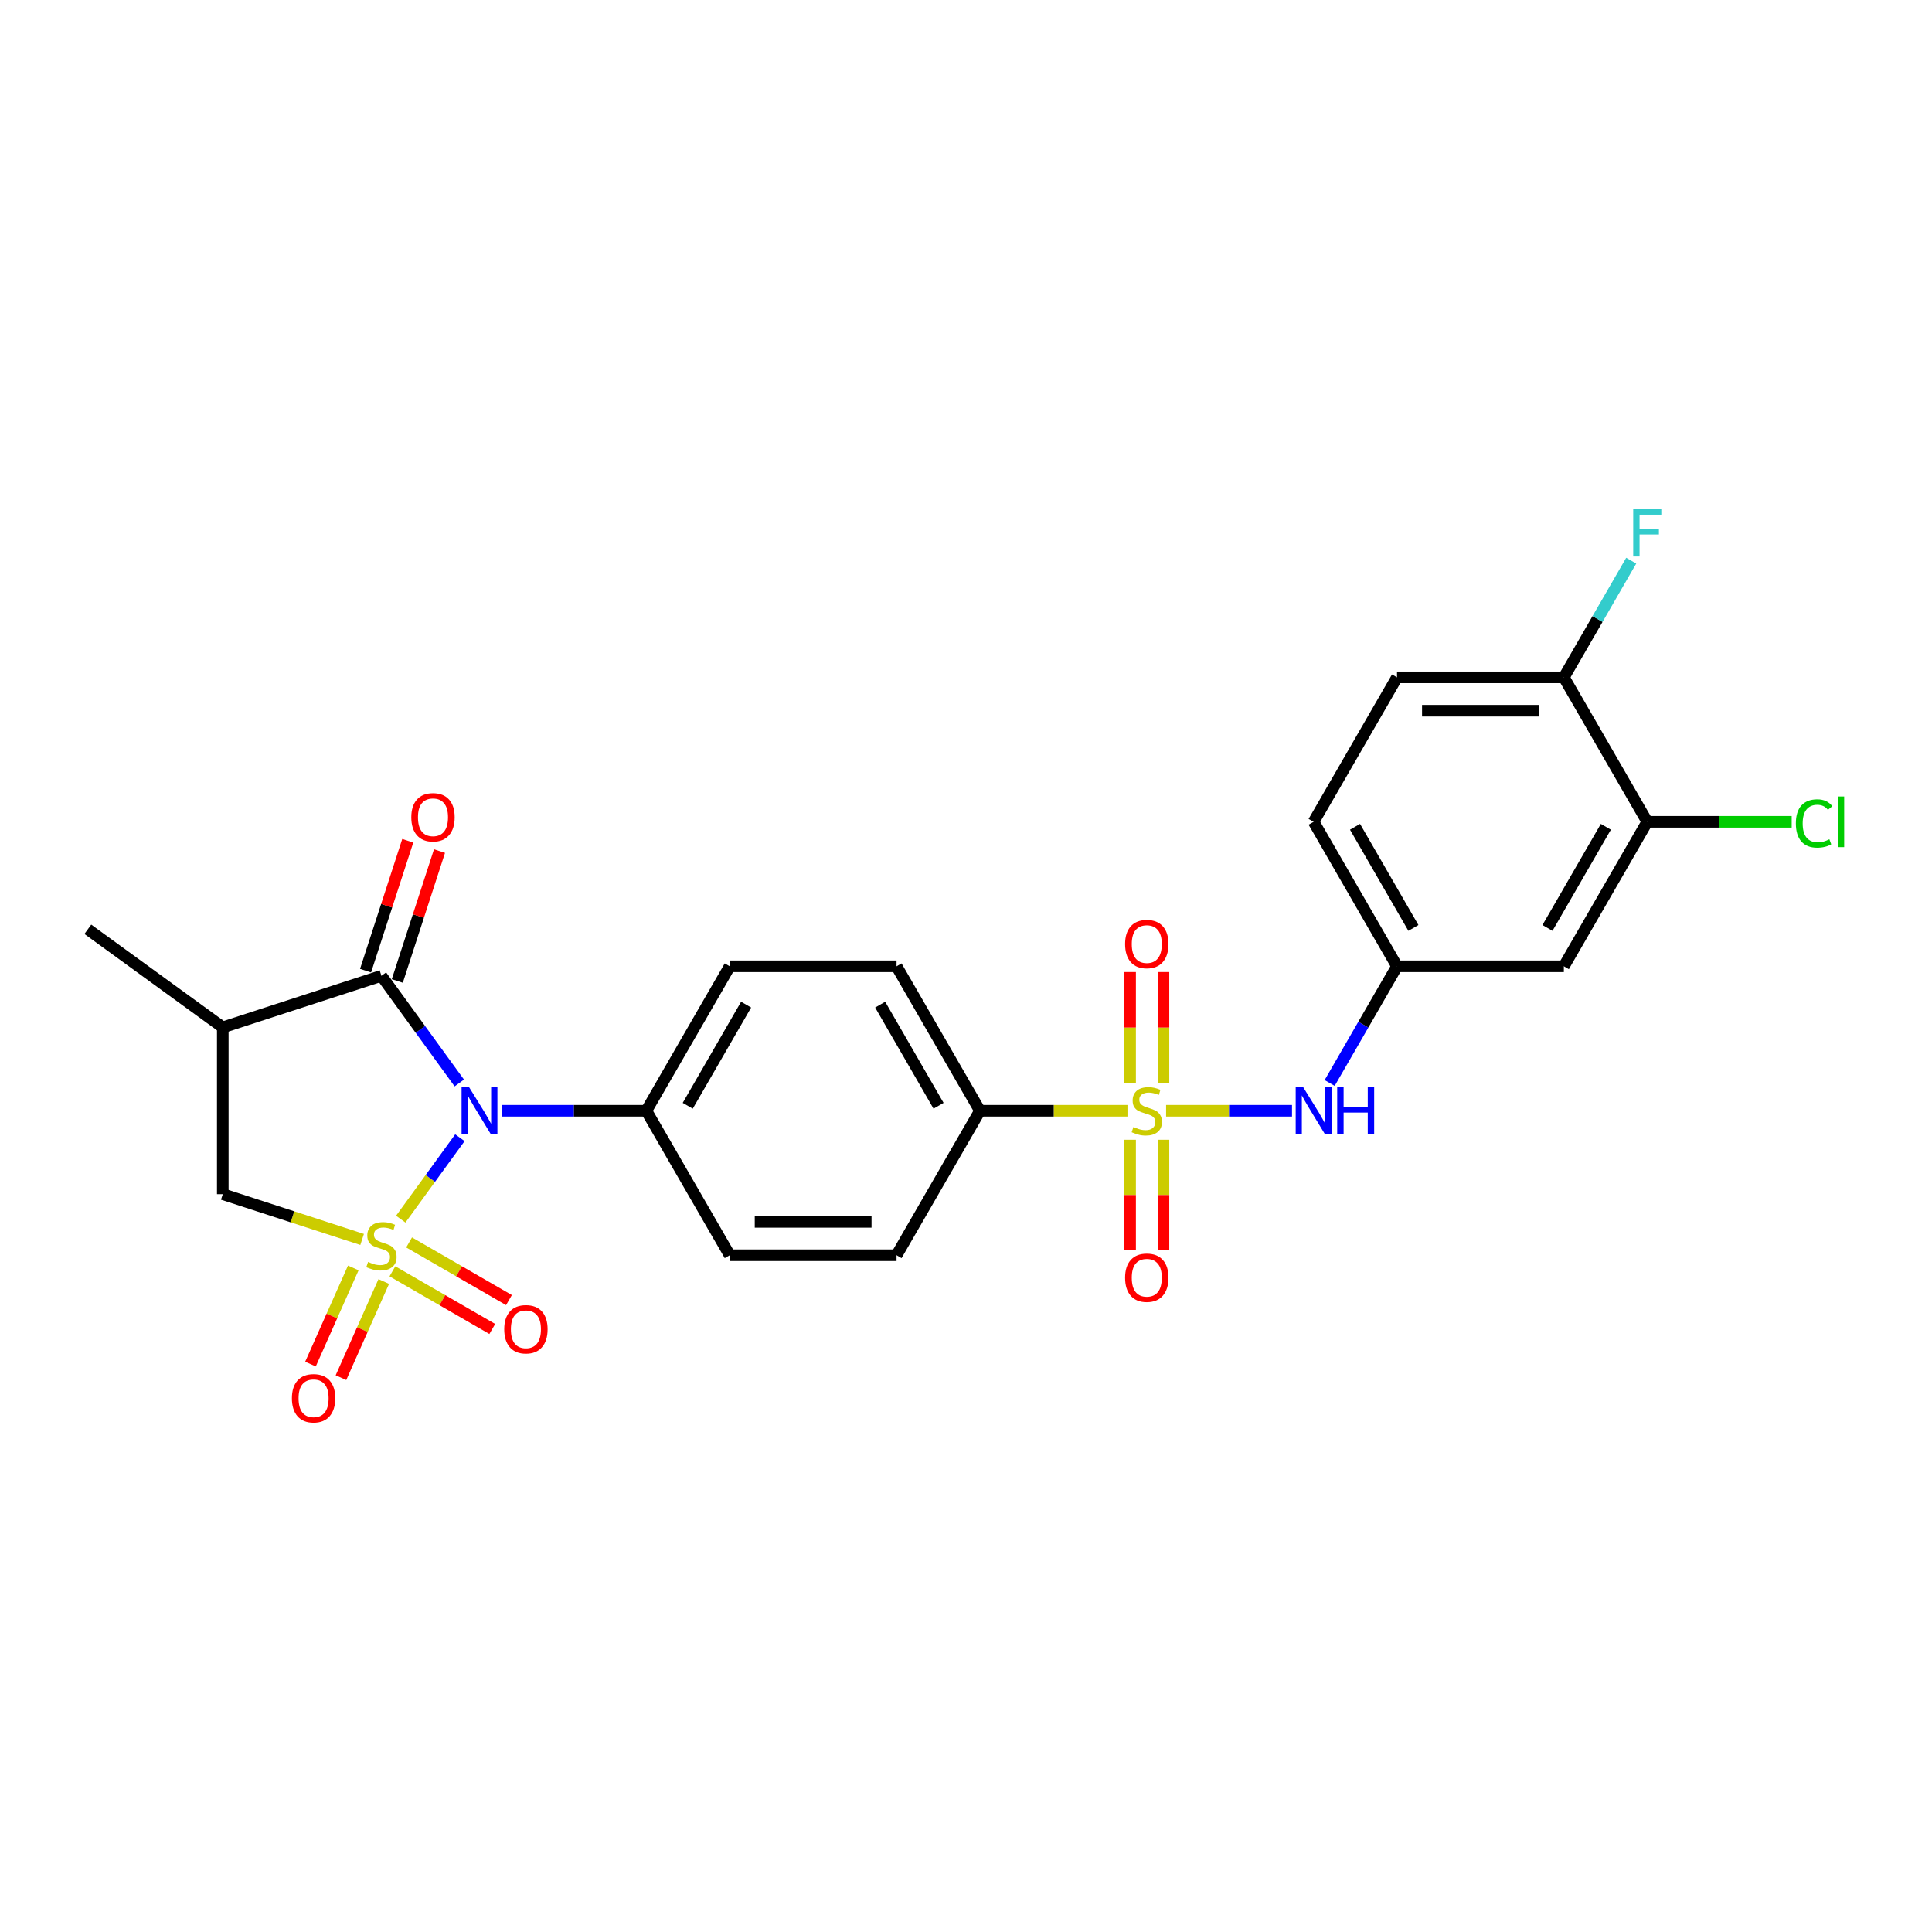 <?xml version='1.0' encoding='iso-8859-1'?>
<svg version='1.1' baseProfile='full'
              xmlns='http://www.w3.org/2000/svg'
                      xmlns:rdkit='http://www.rdkit.org/xml'
                      xmlns:xlink='http://www.w3.org/1999/xlink'
                  xml:space='preserve'
width='1000px' height='1000px' viewBox='0 0 1000 1000'>
<!-- END OF HEADER -->
<rect style='opacity:1.0;fill:#FFFFFF;stroke:none' width='1000' height='1000' x='0' y='0'> </rect>
<path class='bond-0' d='M 207.432,631.024 L 222.738,609.957' style='fill:none;fill-rule:evenodd;stroke:#CCCC00;stroke-width:6px;stroke-linecap:butt;stroke-linejoin:miter;stroke-opacity:1' />
<path class='bond-0' d='M 222.738,609.957 L 238.044,588.89' style='fill:none;fill-rule:evenodd;stroke:#0000FF;stroke-width:6px;stroke-linecap:butt;stroke-linejoin:miter;stroke-opacity:1' />
<path class='bond-4' d='M 187.434,641.538 L 151.373,629.821' style='fill:none;fill-rule:evenodd;stroke:#CCCC00;stroke-width:6px;stroke-linecap:butt;stroke-linejoin:miter;stroke-opacity:1' />
<path class='bond-4' d='M 151.373,629.821 L 115.311,618.104' style='fill:none;fill-rule:evenodd;stroke:#000000;stroke-width:6px;stroke-linecap:butt;stroke-linejoin:miter;stroke-opacity:1' />
<path class='bond-6' d='M 203.115,658.038 L 228.957,672.958' style='fill:none;fill-rule:evenodd;stroke:#CCCC00;stroke-width:6px;stroke-linecap:butt;stroke-linejoin:miter;stroke-opacity:1' />
<path class='bond-6' d='M 228.957,672.958 L 254.8,687.878' style='fill:none;fill-rule:evenodd;stroke:#FF0000;stroke-width:6px;stroke-linecap:butt;stroke-linejoin:miter;stroke-opacity:1' />
<path class='bond-6' d='M 211.749,643.082 L 237.592,658.002' style='fill:none;fill-rule:evenodd;stroke:#CCCC00;stroke-width:6px;stroke-linecap:butt;stroke-linejoin:miter;stroke-opacity:1' />
<path class='bond-6' d='M 237.592,658.002 L 263.434,672.922' style='fill:none;fill-rule:evenodd;stroke:#FF0000;stroke-width:6px;stroke-linecap:butt;stroke-linejoin:miter;stroke-opacity:1' />
<path class='bond-7' d='M 182.863,656.282 L 171.785,681.163' style='fill:none;fill-rule:evenodd;stroke:#CCCC00;stroke-width:6px;stroke-linecap:butt;stroke-linejoin:miter;stroke-opacity:1' />
<path class='bond-7' d='M 171.785,681.163 L 160.707,706.044' style='fill:none;fill-rule:evenodd;stroke:#FF0000;stroke-width:6px;stroke-linecap:butt;stroke-linejoin:miter;stroke-opacity:1' />
<path class='bond-7' d='M 198.639,663.306 L 187.562,688.187' style='fill:none;fill-rule:evenodd;stroke:#CCCC00;stroke-width:6px;stroke-linecap:butt;stroke-linejoin:miter;stroke-opacity:1' />
<path class='bond-7' d='M 187.562,688.187 L 176.484,713.068' style='fill:none;fill-rule:evenodd;stroke:#FF0000;stroke-width:6px;stroke-linecap:butt;stroke-linejoin:miter;stroke-opacity:1' />
<path class='bond-2' d='M 237.735,560.544 L 217.584,532.809' style='fill:none;fill-rule:evenodd;stroke:#0000FF;stroke-width:6px;stroke-linecap:butt;stroke-linejoin:miter;stroke-opacity:1' />
<path class='bond-2' d='M 217.584,532.809 L 197.433,505.073' style='fill:none;fill-rule:evenodd;stroke:#000000;stroke-width:6px;stroke-linecap:butt;stroke-linejoin:miter;stroke-opacity:1' />
<path class='bond-8' d='M 259.619,574.93 L 297.077,574.93' style='fill:none;fill-rule:evenodd;stroke:#0000FF;stroke-width:6px;stroke-linecap:butt;stroke-linejoin:miter;stroke-opacity:1' />
<path class='bond-8' d='M 297.077,574.93 L 334.534,574.93' style='fill:none;fill-rule:evenodd;stroke:#000000;stroke-width:6px;stroke-linecap:butt;stroke-linejoin:miter;stroke-opacity:1' />
<path class='bond-1' d='M 583.578,574.93 L 545.404,574.93' style='fill:none;fill-rule:evenodd;stroke:#CCCC00;stroke-width:6px;stroke-linecap:butt;stroke-linejoin:miter;stroke-opacity:1' />
<path class='bond-1' d='M 545.404,574.93 L 507.23,574.93' style='fill:none;fill-rule:evenodd;stroke:#000000;stroke-width:6px;stroke-linecap:butt;stroke-linejoin:miter;stroke-opacity:1' />
<path class='bond-5' d='M 603.577,574.93 L 636.16,574.93' style='fill:none;fill-rule:evenodd;stroke:#CCCC00;stroke-width:6px;stroke-linecap:butt;stroke-linejoin:miter;stroke-opacity:1' />
<path class='bond-5' d='M 636.16,574.93 L 668.743,574.93' style='fill:none;fill-rule:evenodd;stroke:#0000FF;stroke-width:6px;stroke-linecap:butt;stroke-linejoin:miter;stroke-opacity:1' />
<path class='bond-10' d='M 602.212,560.579 L 602.212,531.853' style='fill:none;fill-rule:evenodd;stroke:#CCCC00;stroke-width:6px;stroke-linecap:butt;stroke-linejoin:miter;stroke-opacity:1' />
<path class='bond-10' d='M 602.212,531.853 L 602.212,503.127' style='fill:none;fill-rule:evenodd;stroke:#FF0000;stroke-width:6px;stroke-linecap:butt;stroke-linejoin:miter;stroke-opacity:1' />
<path class='bond-10' d='M 584.943,560.579 L 584.943,531.853' style='fill:none;fill-rule:evenodd;stroke:#CCCC00;stroke-width:6px;stroke-linecap:butt;stroke-linejoin:miter;stroke-opacity:1' />
<path class='bond-10' d='M 584.943,531.853 L 584.943,503.127' style='fill:none;fill-rule:evenodd;stroke:#FF0000;stroke-width:6px;stroke-linecap:butt;stroke-linejoin:miter;stroke-opacity:1' />
<path class='bond-11' d='M 584.943,589.937 L 584.943,618.533' style='fill:none;fill-rule:evenodd;stroke:#CCCC00;stroke-width:6px;stroke-linecap:butt;stroke-linejoin:miter;stroke-opacity:1' />
<path class='bond-11' d='M 584.943,618.533 L 584.943,647.129' style='fill:none;fill-rule:evenodd;stroke:#FF0000;stroke-width:6px;stroke-linecap:butt;stroke-linejoin:miter;stroke-opacity:1' />
<path class='bond-11' d='M 602.212,589.937 L 602.212,618.533' style='fill:none;fill-rule:evenodd;stroke:#CCCC00;stroke-width:6px;stroke-linecap:butt;stroke-linejoin:miter;stroke-opacity:1' />
<path class='bond-11' d='M 602.212,618.533 L 602.212,647.129' style='fill:none;fill-rule:evenodd;stroke:#FF0000;stroke-width:6px;stroke-linecap:butt;stroke-linejoin:miter;stroke-opacity:1' />
<path class='bond-15' d='M 205.645,507.741 L 216.565,474.132' style='fill:none;fill-rule:evenodd;stroke:#000000;stroke-width:6px;stroke-linecap:butt;stroke-linejoin:miter;stroke-opacity:1' />
<path class='bond-15' d='M 216.565,474.132 L 227.485,440.524' style='fill:none;fill-rule:evenodd;stroke:#FF0000;stroke-width:6px;stroke-linecap:butt;stroke-linejoin:miter;stroke-opacity:1' />
<path class='bond-15' d='M 189.221,502.405 L 200.141,468.796' style='fill:none;fill-rule:evenodd;stroke:#000000;stroke-width:6px;stroke-linecap:butt;stroke-linejoin:miter;stroke-opacity:1' />
<path class='bond-15' d='M 200.141,468.796 L 211.061,435.187' style='fill:none;fill-rule:evenodd;stroke:#FF0000;stroke-width:6px;stroke-linecap:butt;stroke-linejoin:miter;stroke-opacity:1' />
<path class='bond-26' d='M 197.433,505.073 L 115.311,531.756' style='fill:none;fill-rule:evenodd;stroke:#000000;stroke-width:6px;stroke-linecap:butt;stroke-linejoin:miter;stroke-opacity:1' />
<path class='bond-3' d='M 115.311,531.756 L 115.311,618.104' style='fill:none;fill-rule:evenodd;stroke:#000000;stroke-width:6px;stroke-linecap:butt;stroke-linejoin:miter;stroke-opacity:1' />
<path class='bond-25' d='M 115.311,531.756 L 45.455,481.002' style='fill:none;fill-rule:evenodd;stroke:#000000;stroke-width:6px;stroke-linecap:butt;stroke-linejoin:miter;stroke-opacity:1' />
<path class='bond-14' d='M 688.231,560.544 L 705.665,530.347' style='fill:none;fill-rule:evenodd;stroke:#0000FF;stroke-width:6px;stroke-linecap:butt;stroke-linejoin:miter;stroke-opacity:1' />
<path class='bond-14' d='M 705.665,530.347 L 723.099,500.151' style='fill:none;fill-rule:evenodd;stroke:#000000;stroke-width:6px;stroke-linecap:butt;stroke-linejoin:miter;stroke-opacity:1' />
<path class='bond-19' d='M 334.534,574.93 L 377.708,649.709' style='fill:none;fill-rule:evenodd;stroke:#000000;stroke-width:6px;stroke-linecap:butt;stroke-linejoin:miter;stroke-opacity:1' />
<path class='bond-20' d='M 334.534,574.93 L 377.708,500.151' style='fill:none;fill-rule:evenodd;stroke:#000000;stroke-width:6px;stroke-linecap:butt;stroke-linejoin:miter;stroke-opacity:1' />
<path class='bond-20' d='M 355.966,572.348 L 386.188,520.002' style='fill:none;fill-rule:evenodd;stroke:#000000;stroke-width:6px;stroke-linecap:butt;stroke-linejoin:miter;stroke-opacity:1' />
<path class='bond-9' d='M 507.23,574.93 L 464.056,500.151' style='fill:none;fill-rule:evenodd;stroke:#000000;stroke-width:6px;stroke-linecap:butt;stroke-linejoin:miter;stroke-opacity:1' />
<path class='bond-9' d='M 485.798,572.348 L 455.576,520.002' style='fill:none;fill-rule:evenodd;stroke:#000000;stroke-width:6px;stroke-linecap:butt;stroke-linejoin:miter;stroke-opacity:1' />
<path class='bond-27' d='M 507.23,574.93 L 464.056,649.709' style='fill:none;fill-rule:evenodd;stroke:#000000;stroke-width:6px;stroke-linecap:butt;stroke-linejoin:miter;stroke-opacity:1' />
<path class='bond-12' d='M 852.621,425.371 L 809.447,500.151' style='fill:none;fill-rule:evenodd;stroke:#000000;stroke-width:6px;stroke-linecap:butt;stroke-linejoin:miter;stroke-opacity:1' />
<path class='bond-12' d='M 831.189,427.953 L 800.967,480.299' style='fill:none;fill-rule:evenodd;stroke:#000000;stroke-width:6px;stroke-linecap:butt;stroke-linejoin:miter;stroke-opacity:1' />
<path class='bond-22' d='M 852.621,425.371 L 890.001,425.371' style='fill:none;fill-rule:evenodd;stroke:#000000;stroke-width:6px;stroke-linecap:butt;stroke-linejoin:miter;stroke-opacity:1' />
<path class='bond-22' d='M 890.001,425.371 L 927.38,425.371' style='fill:none;fill-rule:evenodd;stroke:#00CC00;stroke-width:6px;stroke-linecap:butt;stroke-linejoin:miter;stroke-opacity:1' />
<path class='bond-28' d='M 852.621,425.371 L 809.447,350.592' style='fill:none;fill-rule:evenodd;stroke:#000000;stroke-width:6px;stroke-linecap:butt;stroke-linejoin:miter;stroke-opacity:1' />
<path class='bond-13' d='M 809.447,500.151 L 723.099,500.151' style='fill:none;fill-rule:evenodd;stroke:#000000;stroke-width:6px;stroke-linecap:butt;stroke-linejoin:miter;stroke-opacity:1' />
<path class='bond-23' d='M 723.099,500.151 L 679.925,425.371' style='fill:none;fill-rule:evenodd;stroke:#000000;stroke-width:6px;stroke-linecap:butt;stroke-linejoin:miter;stroke-opacity:1' />
<path class='bond-23' d='M 731.579,480.299 L 701.357,427.953' style='fill:none;fill-rule:evenodd;stroke:#000000;stroke-width:6px;stroke-linecap:butt;stroke-linejoin:miter;stroke-opacity:1' />
<path class='bond-16' d='M 809.447,350.592 L 723.099,350.592' style='fill:none;fill-rule:evenodd;stroke:#000000;stroke-width:6px;stroke-linecap:butt;stroke-linejoin:miter;stroke-opacity:1' />
<path class='bond-16' d='M 796.495,367.862 L 736.051,367.862' style='fill:none;fill-rule:evenodd;stroke:#000000;stroke-width:6px;stroke-linecap:butt;stroke-linejoin:miter;stroke-opacity:1' />
<path class='bond-24' d='M 809.447,350.592 L 826.881,320.395' style='fill:none;fill-rule:evenodd;stroke:#000000;stroke-width:6px;stroke-linecap:butt;stroke-linejoin:miter;stroke-opacity:1' />
<path class='bond-24' d='M 826.881,320.395 L 844.315,290.198' style='fill:none;fill-rule:evenodd;stroke:#33CCCC;stroke-width:6px;stroke-linecap:butt;stroke-linejoin:miter;stroke-opacity:1' />
<path class='bond-17' d='M 464.056,500.151 L 377.708,500.151' style='fill:none;fill-rule:evenodd;stroke:#000000;stroke-width:6px;stroke-linecap:butt;stroke-linejoin:miter;stroke-opacity:1' />
<path class='bond-18' d='M 464.056,649.709 L 377.708,649.709' style='fill:none;fill-rule:evenodd;stroke:#000000;stroke-width:6px;stroke-linecap:butt;stroke-linejoin:miter;stroke-opacity:1' />
<path class='bond-18' d='M 451.104,632.44 L 390.66,632.44' style='fill:none;fill-rule:evenodd;stroke:#000000;stroke-width:6px;stroke-linecap:butt;stroke-linejoin:miter;stroke-opacity:1' />
<path class='bond-21' d='M 723.099,350.592 L 679.925,425.371' style='fill:none;fill-rule:evenodd;stroke:#000000;stroke-width:6px;stroke-linecap:butt;stroke-linejoin:miter;stroke-opacity:1' />
<path  class='atom-0' d='M 190.525 653.18
Q 190.801 653.283, 191.941 653.767
Q 193.081 654.25, 194.324 654.561
Q 195.602 654.838, 196.846 654.838
Q 199.16 654.838, 200.507 653.732
Q 201.854 652.592, 201.854 650.624
Q 201.854 649.277, 201.163 648.448
Q 200.507 647.619, 199.471 647.17
Q 198.434 646.721, 196.708 646.203
Q 194.532 645.547, 193.219 644.925
Q 191.941 644.303, 191.009 642.991
Q 190.111 641.678, 190.111 639.468
Q 190.111 636.394, 192.183 634.494
Q 194.29 632.594, 198.434 632.594
Q 201.267 632.594, 204.479 633.941
L 203.684 636.601
Q 200.749 635.392, 198.538 635.392
Q 196.155 635.392, 194.842 636.394
Q 193.53 637.361, 193.564 639.053
Q 193.564 640.366, 194.221 641.16
Q 194.911 641.954, 195.879 642.403
Q 196.88 642.852, 198.538 643.371
Q 200.749 644.061, 202.061 644.752
Q 203.374 645.443, 204.306 646.859
Q 205.273 648.241, 205.273 650.624
Q 205.273 654.009, 202.994 655.839
Q 200.749 657.635, 196.984 657.635
Q 194.808 657.635, 193.15 657.152
Q 191.527 656.703, 189.592 655.908
L 190.525 653.18
' fill='#CCCC00'/>
<path  class='atom-1' d='M 242.781 562.703
L 250.794 575.655
Q 251.589 576.933, 252.867 579.247
Q 254.145 581.561, 254.214 581.7
L 254.214 562.703
L 257.46 562.703
L 257.46 587.157
L 254.11 587.157
L 245.51 572.996
Q 244.508 571.338, 243.438 569.438
Q 242.401 567.539, 242.091 566.951
L 242.091 587.157
L 238.913 587.157
L 238.913 562.703
L 242.781 562.703
' fill='#0000FF'/>
<path  class='atom-2' d='M 586.67 583.323
Q 586.946 583.427, 588.086 583.91
Q 589.226 584.394, 590.469 584.704
Q 591.747 584.981, 592.99 584.981
Q 595.304 584.981, 596.652 583.876
Q 597.999 582.736, 597.999 580.767
Q 597.999 579.42, 597.308 578.591
Q 596.652 577.762, 595.615 577.313
Q 594.579 576.864, 592.852 576.346
Q 590.676 575.69, 589.364 575.068
Q 588.086 574.446, 587.153 573.134
Q 586.255 571.821, 586.255 569.611
Q 586.255 566.537, 588.328 564.637
Q 590.434 562.738, 594.579 562.738
Q 597.411 562.738, 600.624 564.085
L 599.829 566.744
Q 596.893 565.535, 594.683 565.535
Q 592.3 565.535, 590.987 566.537
Q 589.675 567.504, 589.709 569.196
Q 589.709 570.509, 590.365 571.303
Q 591.056 572.098, 592.023 572.547
Q 593.025 572.996, 594.683 573.514
Q 596.893 574.205, 598.206 574.895
Q 599.518 575.586, 600.451 577.002
Q 601.418 578.384, 601.418 580.767
Q 601.418 584.152, 599.138 585.982
Q 596.893 587.778, 593.129 587.778
Q 590.953 587.778, 589.295 587.295
Q 587.671 586.846, 585.737 586.051
L 586.67 583.323
' fill='#CCCC00'/>
<path  class='atom-6' d='M 674.52 562.703
L 682.533 575.655
Q 683.327 576.933, 684.605 579.247
Q 685.883 581.561, 685.952 581.7
L 685.952 562.703
L 689.199 562.703
L 689.199 587.157
L 685.849 587.157
L 677.248 572.996
Q 676.247 571.338, 675.176 569.438
Q 674.14 567.539, 673.829 566.951
L 673.829 587.157
L 670.651 587.157
L 670.651 562.703
L 674.52 562.703
' fill='#0000FF'/>
<path  class='atom-6' d='M 692.135 562.703
L 695.451 562.703
L 695.451 573.099
L 707.954 573.099
L 707.954 562.703
L 711.269 562.703
L 711.269 587.157
L 707.954 587.157
L 707.954 575.862
L 695.451 575.862
L 695.451 587.157
L 692.135 587.157
L 692.135 562.703
' fill='#0000FF'/>
<path  class='atom-7' d='M 260.987 688.03
Q 260.987 682.158, 263.888 678.877
Q 266.79 675.596, 272.212 675.596
Q 277.635 675.596, 280.536 678.877
Q 283.437 682.158, 283.437 688.03
Q 283.437 693.97, 280.502 697.355
Q 277.566 700.705, 272.212 700.705
Q 266.824 700.705, 263.888 697.355
Q 260.987 694.005, 260.987 688.03
M 272.212 697.942
Q 275.942 697.942, 277.946 695.455
Q 279.983 692.934, 279.983 688.03
Q 279.983 683.229, 277.946 680.811
Q 275.942 678.359, 272.212 678.359
Q 268.482 678.359, 266.444 680.776
Q 264.441 683.194, 264.441 688.03
Q 264.441 692.969, 266.444 695.455
Q 268.482 697.942, 272.212 697.942
' fill='#FF0000'/>
<path  class='atom-8' d='M 151.087 723.738
Q 151.087 717.867, 153.988 714.585
Q 156.889 711.304, 162.312 711.304
Q 167.735 711.304, 170.636 714.585
Q 173.537 717.867, 173.537 723.738
Q 173.537 729.679, 170.601 733.064
Q 167.666 736.414, 162.312 736.414
Q 156.924 736.414, 153.988 733.064
Q 151.087 729.714, 151.087 723.738
M 162.312 733.651
Q 166.042 733.651, 168.046 731.164
Q 170.083 728.643, 170.083 723.738
Q 170.083 718.937, 168.046 716.52
Q 166.042 714.067, 162.312 714.067
Q 158.582 714.067, 156.544 716.485
Q 154.541 718.903, 154.541 723.738
Q 154.541 728.677, 156.544 731.164
Q 158.582 733.651, 162.312 733.651
' fill='#FF0000'/>
<path  class='atom-11' d='M 582.352 488.651
Q 582.352 482.78, 585.254 479.498
Q 588.155 476.217, 593.578 476.217
Q 599 476.217, 601.901 479.498
Q 604.803 482.78, 604.803 488.651
Q 604.803 494.592, 601.867 497.977
Q 598.931 501.327, 593.578 501.327
Q 588.189 501.327, 585.254 497.977
Q 582.352 494.627, 582.352 488.651
M 593.578 498.564
Q 597.308 498.564, 599.311 496.077
Q 601.349 493.556, 601.349 488.651
Q 601.349 483.85, 599.311 481.433
Q 597.308 478.98, 593.578 478.98
Q 589.847 478.98, 587.81 481.398
Q 585.806 483.816, 585.806 488.651
Q 585.806 493.59, 587.81 496.077
Q 589.847 498.564, 593.578 498.564
' fill='#FF0000'/>
<path  class='atom-12' d='M 582.352 661.347
Q 582.352 655.475, 585.254 652.194
Q 588.155 648.913, 593.578 648.913
Q 599 648.913, 601.901 652.194
Q 604.803 655.475, 604.803 661.347
Q 604.803 667.287, 601.867 670.672
Q 598.931 674.023, 593.578 674.023
Q 588.189 674.023, 585.254 670.672
Q 582.352 667.322, 582.352 661.347
M 593.578 671.259
Q 597.308 671.259, 599.311 668.773
Q 601.349 666.251, 601.349 661.347
Q 601.349 656.546, 599.311 654.128
Q 597.308 651.676, 593.578 651.676
Q 589.847 651.676, 587.81 654.093
Q 585.806 656.511, 585.806 661.347
Q 585.806 666.286, 587.81 668.773
Q 589.847 671.259, 593.578 671.259
' fill='#FF0000'/>
<path  class='atom-16' d='M 212.891 423.021
Q 212.891 417.149, 215.792 413.868
Q 218.693 410.587, 224.116 410.587
Q 229.538 410.587, 232.44 413.868
Q 235.341 417.149, 235.341 423.021
Q 235.341 428.961, 232.405 432.346
Q 229.469 435.697, 224.116 435.697
Q 218.728 435.697, 215.792 432.346
Q 212.891 428.996, 212.891 423.021
M 224.116 432.933
Q 227.846 432.933, 229.849 430.447
Q 231.887 427.925, 231.887 423.021
Q 231.887 418.22, 229.849 415.802
Q 227.846 413.35, 224.116 413.35
Q 220.386 413.35, 218.348 415.767
Q 216.344 418.185, 216.344 423.021
Q 216.344 427.96, 218.348 430.447
Q 220.386 432.933, 224.116 432.933
' fill='#FF0000'/>
<path  class='atom-23' d='M 929.539 426.218
Q 929.539 420.139, 932.371 416.961
Q 935.238 413.749, 940.661 413.749
Q 945.703 413.749, 948.397 417.306
L 946.118 419.172
Q 944.149 416.581, 940.661 416.581
Q 936.965 416.581, 934.996 419.068
Q 933.062 421.52, 933.062 426.218
Q 933.062 431.053, 935.065 433.54
Q 937.103 436.027, 941.041 436.027
Q 943.735 436.027, 946.878 434.403
L 947.845 436.994
Q 946.567 437.823, 944.633 438.306
Q 942.699 438.79, 940.557 438.79
Q 935.238 438.79, 932.371 435.543
Q 929.539 432.296, 929.539 426.218
' fill='#00CC00'/>
<path  class='atom-23' d='M 951.368 412.264
L 954.545 412.264
L 954.545 438.479
L 951.368 438.479
L 951.368 412.264
' fill='#00CC00'/>
<path  class='atom-25' d='M 845.35 263.586
L 859.891 263.586
L 859.891 266.384
L 848.631 266.384
L 848.631 273.809
L 858.648 273.809
L 858.648 276.642
L 848.631 276.642
L 848.631 288.04
L 845.35 288.04
L 845.35 263.586
' fill='#33CCCC'/>
</svg>
